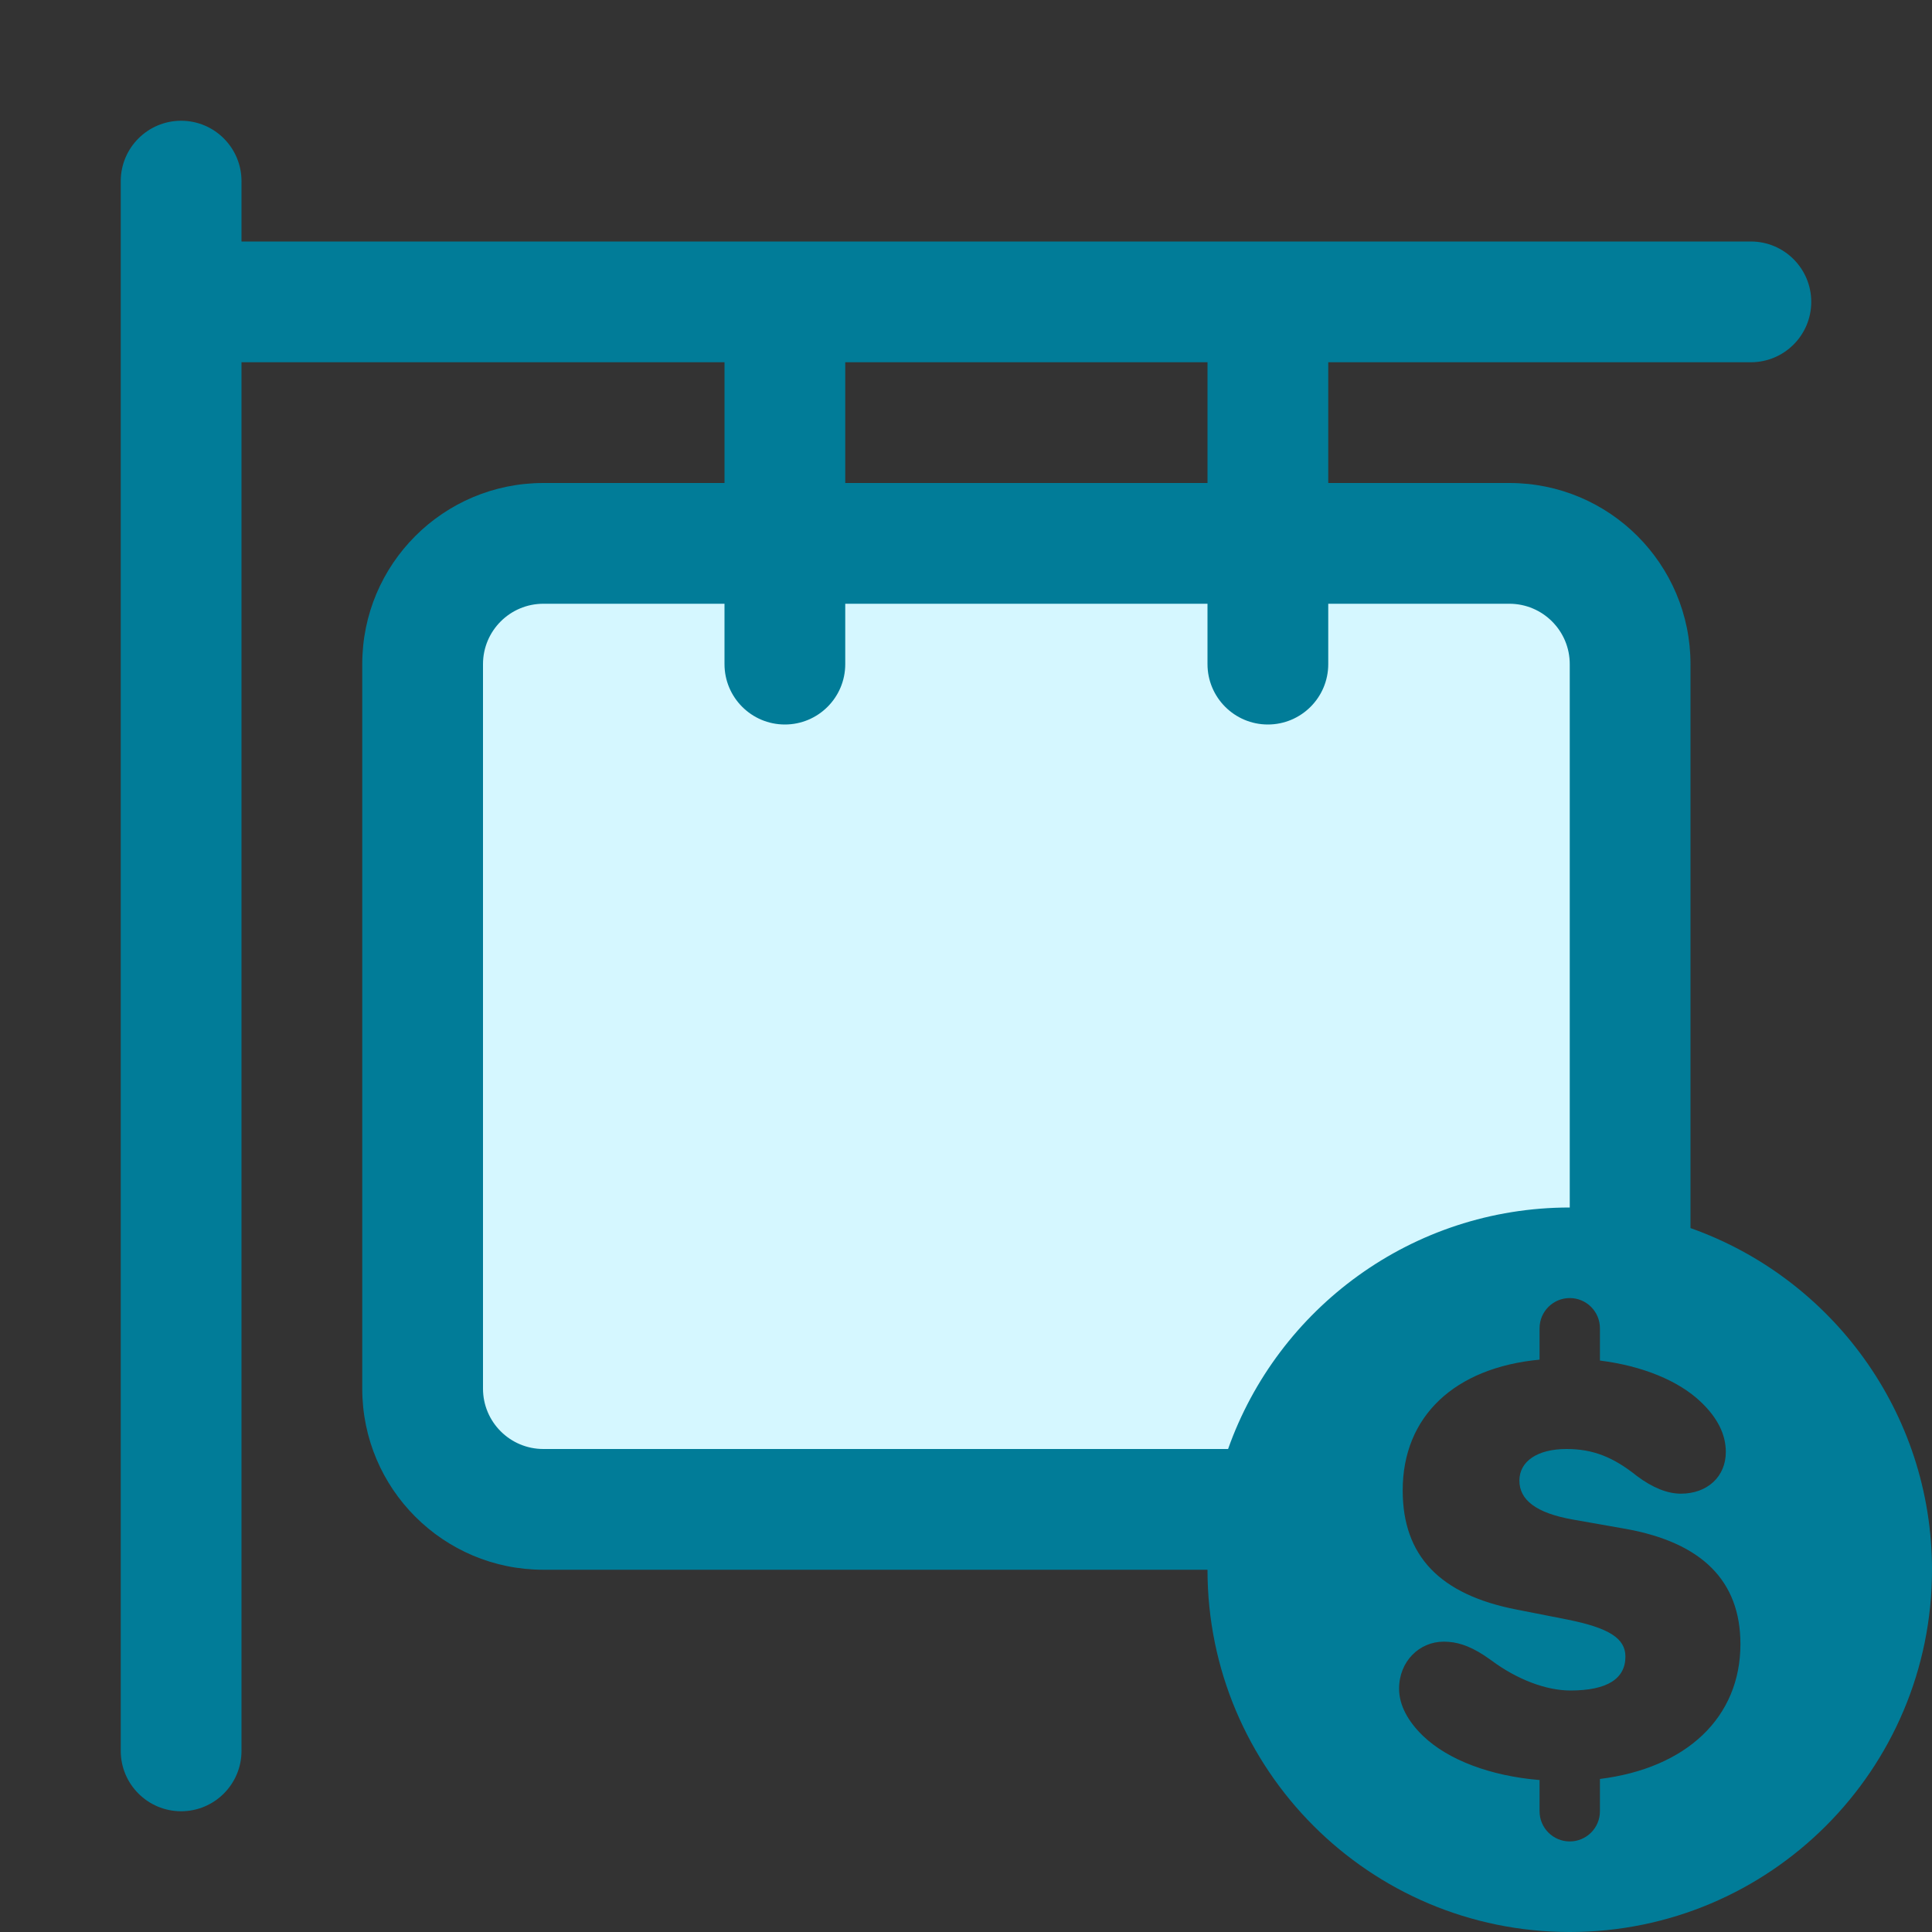 <svg width="32" height="32" viewBox="0 0 32 32" fill="none" xmlns="http://www.w3.org/2000/svg">
<rect x="0" y="0" width="32" height="32" fill="#333333" stroke="none"/>
<g id="listing-consult/active">
<path id="secondaryFill" d="M9 9C7.895 9 7 9.895 7 11V23C7 24.105 7.895 25 9 25H21.1C21.563 22.718 23.581 21 26 21C26.343 21 26.677 21.034 27 21.1V11C27 9.895 26.105 9 25 9H9Z" fill="#D5F7FF"/>
<path id="primaryFill" fill-rule="evenodd" clip-rule="evenodd" d="M4 3C4 2.448 3.552 2 3 2C2.448 2 2 2.448 2 3V29C2 29.552 2.448 30 3 30C3.552 30 4 29.552 4 29V6H12V8H9C7.343 8 6 9.343 6 11V23C6 24.657 7.343 26 9 26H20C20 29.314 22.686 32 26 32C29.314 32 32 29.314 32 26C32 23.388 30.33 21.165 28 20.341V11C28 9.343 26.657 8 25 8H22V6H29C29.552 6 30 5.552 30 5C30 4.448 29.552 4 29 4H4V3ZM26 11V20C23.388 20 21.165 21.67 20.341 24H9C8.448 24 8 23.552 8 23V11C8 10.448 8.448 10 9 10H12V11C12 11.552 12.448 12 13 12C13.552 12 14 11.552 14 11V10H20V11C20 11.552 20.448 12 21 12C21.552 12 22 11.552 22 11V10H25C25.552 10 26 10.448 26 11ZM14 8V6H20V8H14ZM26 21.5C26.276 21.5 26.5 21.724 26.5 22V22.535C27.197 22.622 27.8 22.866 28.171 23.22C28.447 23.482 28.585 23.758 28.585 24.049C28.585 24.458 28.279 24.74 27.84 24.74C27.618 24.74 27.371 24.641 27.115 24.449C26.72 24.133 26.385 24 25.946 24C25.467 24 25.166 24.202 25.166 24.523C25.166 24.838 25.433 25.06 26.054 25.169L26.922 25.322C28.19 25.549 28.827 26.185 28.827 27.231C28.827 28.448 27.932 29.287 26.5 29.465V30C26.5 30.276 26.276 30.5 26 30.5C25.724 30.5 25.5 30.276 25.5 30V29.483C24.685 29.416 23.984 29.149 23.573 28.755C23.316 28.509 23.173 28.237 23.173 27.971C23.173 27.517 23.509 27.191 23.913 27.191C24.125 27.191 24.325 27.253 24.574 27.413L24.703 27.502C25.127 27.818 25.61 28 26.01 28C26.617 28 26.922 27.808 26.922 27.438C26.922 27.137 26.651 26.964 25.965 26.826L25.117 26.659C23.849 26.412 23.233 25.771 23.233 24.685C23.233 23.458 24.093 22.653 25.5 22.52V22C25.5 21.724 25.724 21.5 26 21.5Z" fill="#017C98"/>
</g>
</svg>
